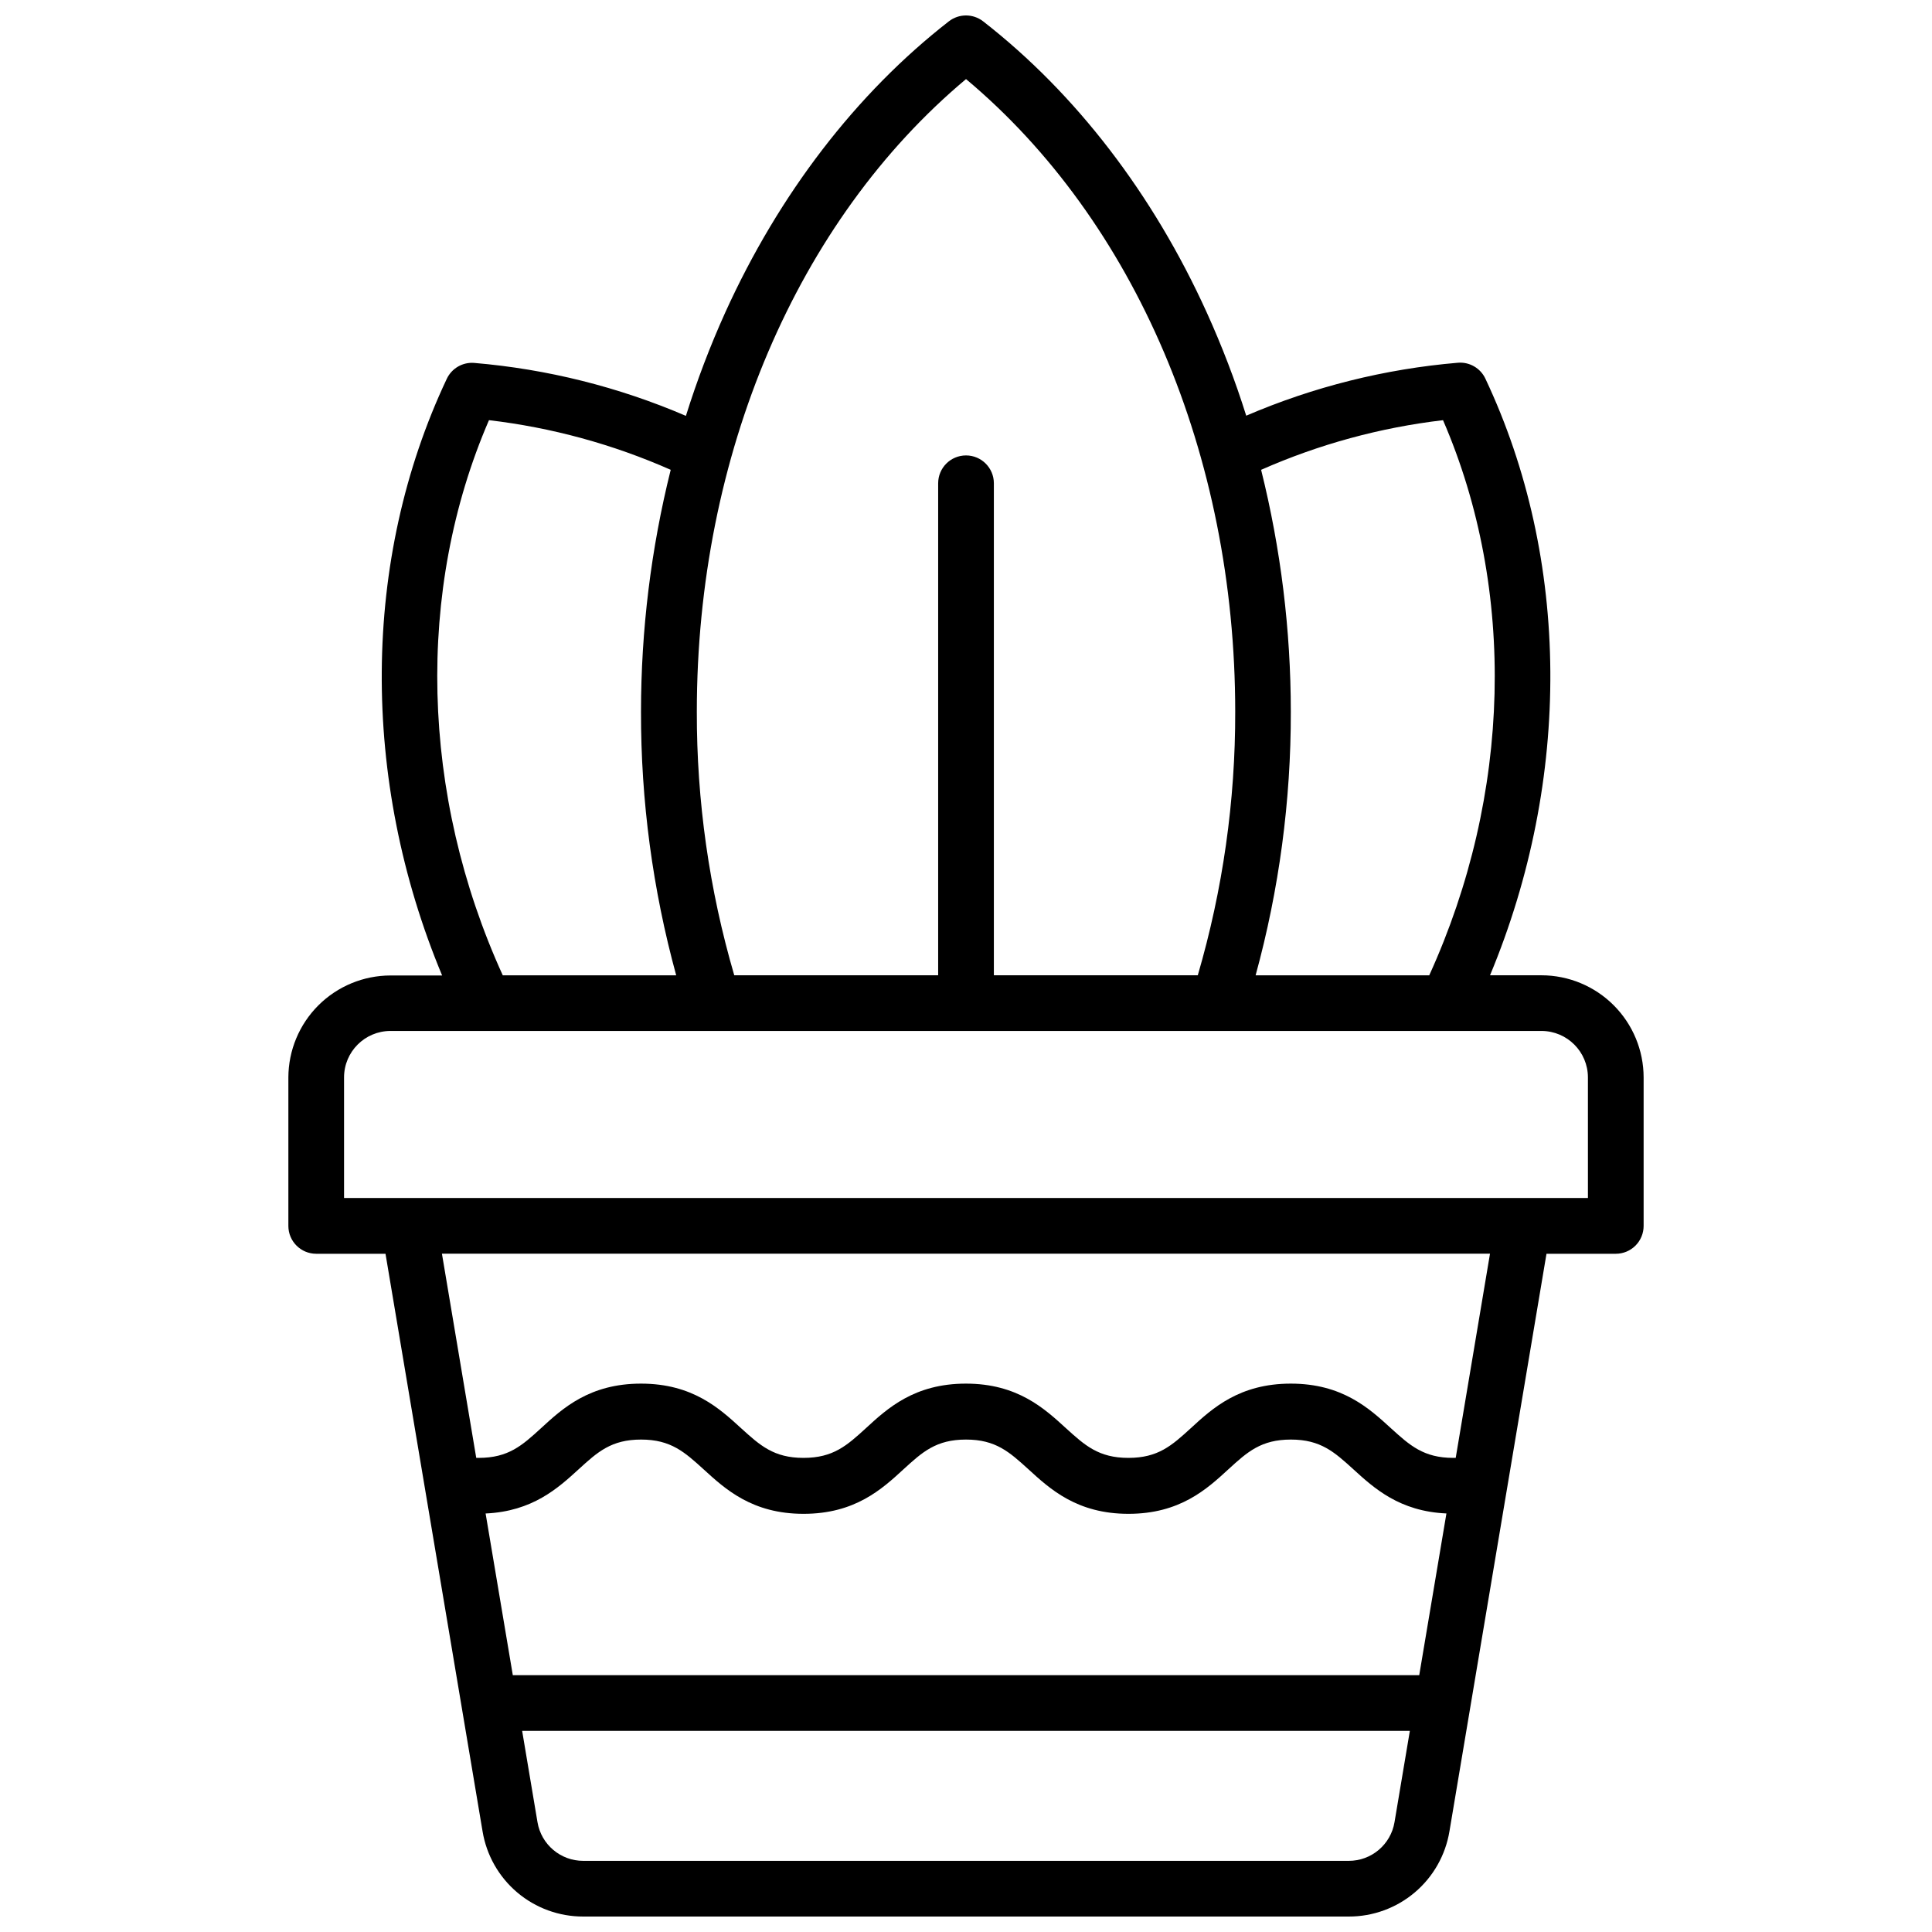 <?xml version="1.0" encoding="UTF-8"?>
<!-- Uploaded to: SVG Repo, www.svgrepo.com, Generator: SVG Repo Mixer Tools -->
<svg width="800px" height="800px" version="1.1" viewBox="144 144 512 512" xmlns="http://www.w3.org/2000/svg">
 <defs>
  <clipPath id="a">
   <path d="m220 148.09h360v503.81h-360z"/>
  </clipPath>
 </defs>
 <g clip-path="url(#a)">
  <path d="m552.52 402.46h-13.648c21.648-51.926 21.383-110.21-1.238-158.13-1.312-2.781-4.219-4.457-7.285-4.199-19.324 1.637-38.266 6.375-56.086 14.031-2.926-9.32-6.422-18.453-10.461-27.348-14.219-31.359-34.707-58.055-59.266-77.164-2.668-2.074-6.406-2.074-9.074 0-24.559 19.109-45.047 45.805-59.266 77.164-4.027 8.914-7.508 18.062-10.422 27.395-17.82-7.656-36.758-12.395-56.086-14.031-3.066-0.254-5.969 1.422-7.281 4.203-22.633 47.902-22.918 106.2-1.238 158.13h-13.691c-7.164 0.012-14.031 2.859-19.105 7.918-5.07 5.062-7.93 11.93-7.953 19.094v39.359c0 4.074 3.305 7.379 7.379 7.379h18.363l25.723 153.07c1.043 6.316 4.305 12.055 9.191 16.191 4.891 4.133 11.09 6.394 17.492 6.379h202.86c6.402 0.016 12.602-2.246 17.492-6.379 4.891-4.137 8.148-9.875 9.195-16.191l25.719-153.07h18.363c1.957 0 3.836-0.777 5.219-2.16 1.383-1.383 2.16-3.262 2.16-5.219v-39.359c-0.008-7.176-2.863-14.051-7.938-19.125-5.07-5.07-11.949-7.926-19.121-7.938zm-26.105-147.11c19.484 45.008 18.145 99.297-3.652 147.12h-46.012c6.234-22.762 9.375-46.262 9.328-69.863-0.004-21.609-2.648-43.133-7.871-64.098 15.32-6.769 31.57-11.203 48.207-13.156zm-126.41-90.391c44.773 37.5 71.34 99.668 71.34 167.63 0.055 23.645-3.285 47.172-9.918 69.863h-54.043v-130.38c0-4.074-3.305-7.379-7.379-7.379-4.078 0-7.383 3.305-7.383 7.379v130.38h-54.039c-6.633-22.691-9.973-46.219-9.918-69.863 0-67.965 26.566-130.13 71.34-167.63zm-126.42 90.391c16.621 1.957 32.852 6.391 48.16 13.156-5.227 20.965-7.867 42.488-7.875 64.098-0.043 23.602 3.094 47.102 9.328 69.863h-45.961c-21.797-47.832-23.133-102.12-3.652-147.12zm-0.895 289.74c12.43-0.562 19.188-6.711 24.66-11.719 5.019-4.586 8.648-7.871 16.543-7.871 7.891 0 11.531 3.316 16.551 7.871 5.738 5.246 12.871 11.809 26.5 11.809s20.762-6.523 26.5-11.809c5.019-4.594 8.648-7.871 16.551-7.871 7.902 0 11.523 3.316 16.543 7.871 5.738 5.254 12.879 11.809 26.508 11.809 13.629 0 20.762-6.523 26.5-11.809 5.019-4.594 8.648-7.871 16.551-7.871s11.531 3.316 16.551 7.871c5.473 5 12.23 11.16 24.668 11.711l-7.207 42.859h-240.21zm228.74 92.055h-202.86c-6.012 0.012-11.148-4.332-12.133-10.266l-4.062-24.176h235.25l-4.062 24.176c-0.984 5.934-6.121 10.277-12.133 10.266zm28.348-106.79h-0.641c-7.871 0-11.523-3.316-16.543-7.871-5.738-5.254-12.879-11.809-26.508-11.809-13.629 0-20.773 6.523-26.508 11.809-5.019 4.586-8.648 7.871-16.543 7.871-7.891 0-11.531-3.316-16.551-7.871-5.738-5.246-12.871-11.809-26.5-11.809s-20.773 6.523-26.508 11.809c-5.019 4.586-8.648 7.871-16.543 7.871-7.891 0-11.523-3.316-16.543-7.871-5.738-5.254-12.879-11.809-26.508-11.809-13.629 0-20.762 6.523-26.5 11.809-5.019 4.594-8.648 7.871-16.543 7.871h-0.629l-9.094-54.121h277.75zm35.039-68.879h-329.64v-31.961c0.008-6.789 5.508-12.289 12.297-12.301h305.04c6.789 0.012 12.289 5.512 12.301 12.301z"/>
 </g>
</svg>